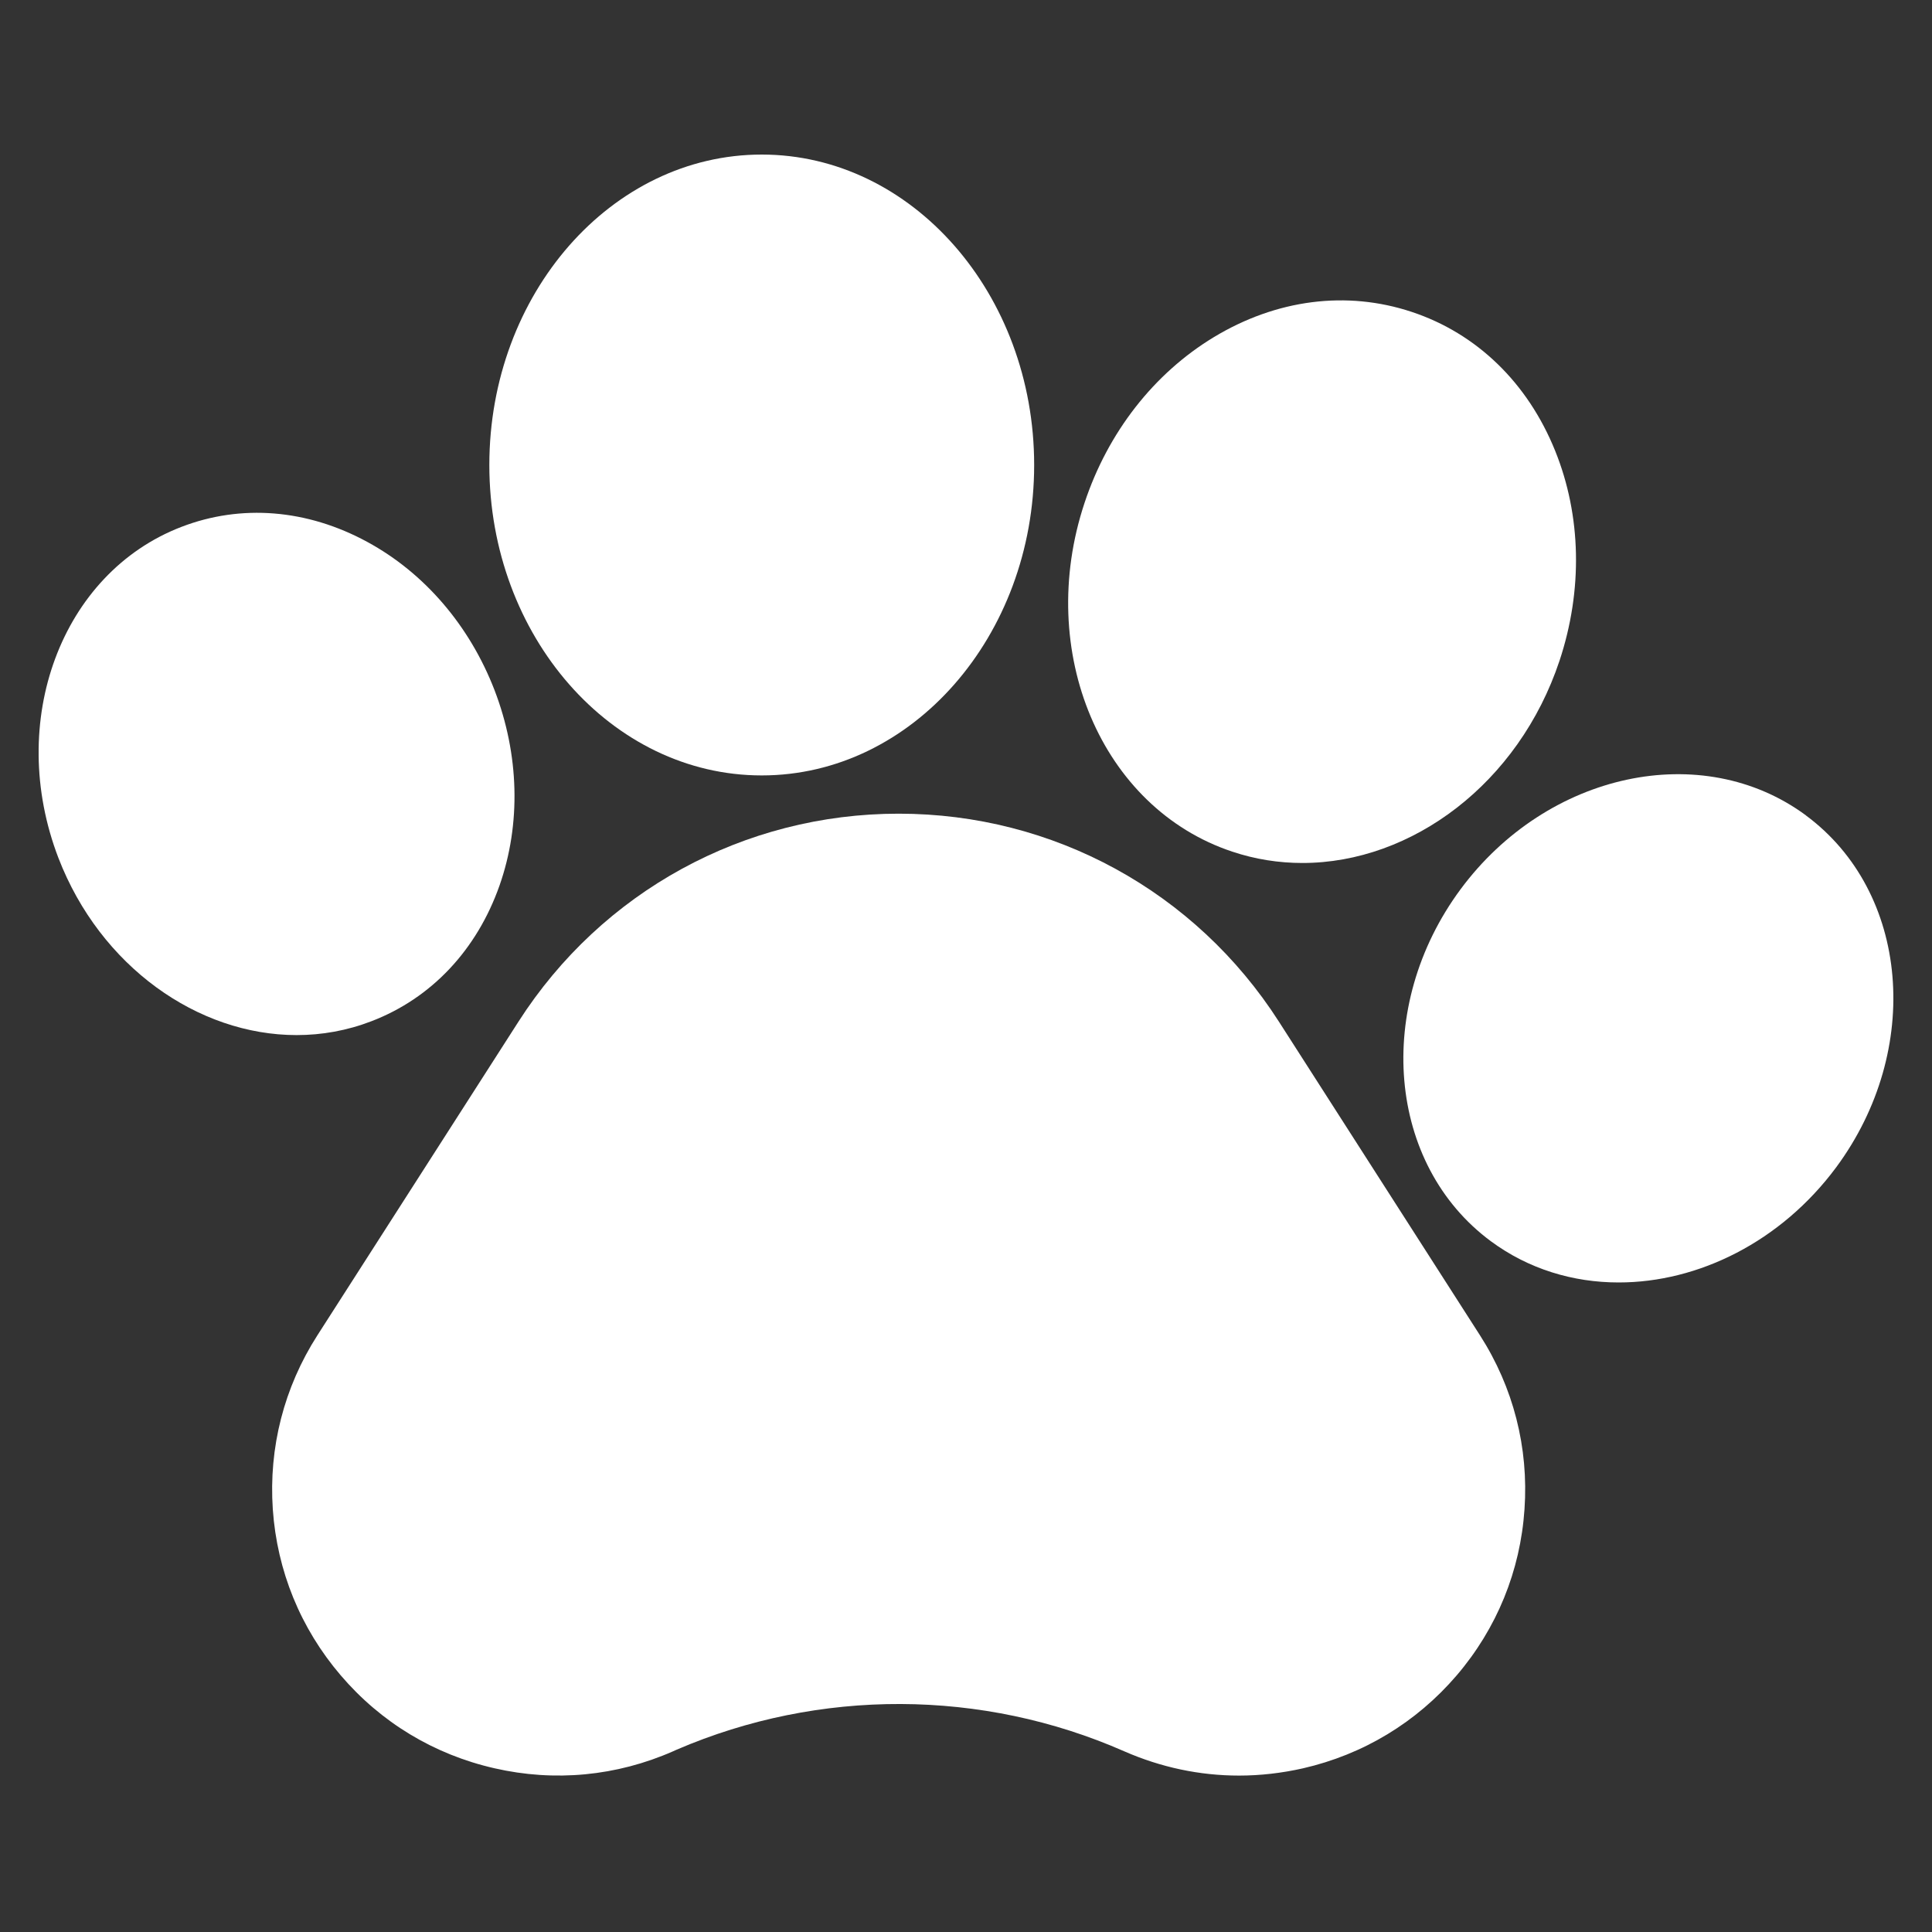 <svg width="25" height="25" viewBox="0 0 25 25" fill="none" xmlns="http://www.w3.org/2000/svg">
<rect x="0" y="0" width="25" height="25" fill="#333333" stroke="none"/>
<g clip-path="url(#clip0_126_163)">
<path d="M16.549 13.22C15.469 11.535 13.63 10.529 11.629 10.529C9.628 10.529 7.789 11.535 6.709 13.22L4.107 17.279C3.675 17.953 3.476 18.731 3.53 19.529C3.585 20.327 3.889 21.071 4.409 21.679C4.929 22.288 5.616 22.703 6.397 22.881C7.177 23.06 7.977 22.984 8.709 22.662L8.758 22.64C10.602 21.846 12.709 21.853 14.548 22.662C15.023 22.87 15.525 22.976 16.033 22.976C16.308 22.976 16.586 22.944 16.861 22.882C17.641 22.703 18.328 22.288 18.849 21.68C19.369 21.072 19.673 20.328 19.727 19.529C19.782 18.731 19.583 17.953 19.151 17.279L16.549 13.22Z" fill="white"/>
<path d="M4.808 13.214C5.582 12.917 6.17 12.293 6.464 11.458C6.743 10.663 6.72 9.765 6.399 8.93C6.077 8.096 5.493 7.414 4.752 7.012C3.974 6.589 3.12 6.52 2.347 6.818C0.792 7.416 0.078 9.337 0.756 11.102C1.298 12.507 2.561 13.394 3.838 13.394C4.165 13.394 4.492 13.336 4.808 13.214Z" fill="white"/>
<path d="M9.857 10.034C11.801 10.034 13.382 8.232 13.382 6.017C13.382 3.802 11.801 2 9.857 2C7.913 2 6.332 3.802 6.332 6.017C6.332 8.232 7.913 10.034 9.857 10.034Z" fill="white"/>
<path d="M15.945 11.02H15.945C16.244 11.12 16.549 11.167 16.853 11.167C18.271 11.167 19.652 10.135 20.18 8.55C20.483 7.637 20.463 6.672 20.123 5.832C19.768 4.953 19.109 4.315 18.268 4.036C17.426 3.756 16.516 3.873 15.705 4.364C14.931 4.833 14.337 5.594 14.034 6.507C13.394 8.432 14.251 10.457 15.945 11.02Z" fill="white"/>
<path d="M23.369 10.552L23.369 10.551C22.028 9.561 20.023 9.99 18.899 11.508C17.776 13.027 17.952 15.07 19.291 16.061C19.779 16.422 20.355 16.595 20.946 16.595C21.975 16.595 23.045 16.07 23.761 15.104C24.883 13.585 24.708 11.543 23.369 10.552Z" fill="white"/>
</g>
<defs>
<clipPath id="clip0_126_163">
<rect width="24" height="24" fill="white" transform="translate(0.5 0.5)"/>
</clipPath>
</defs>
</svg>
